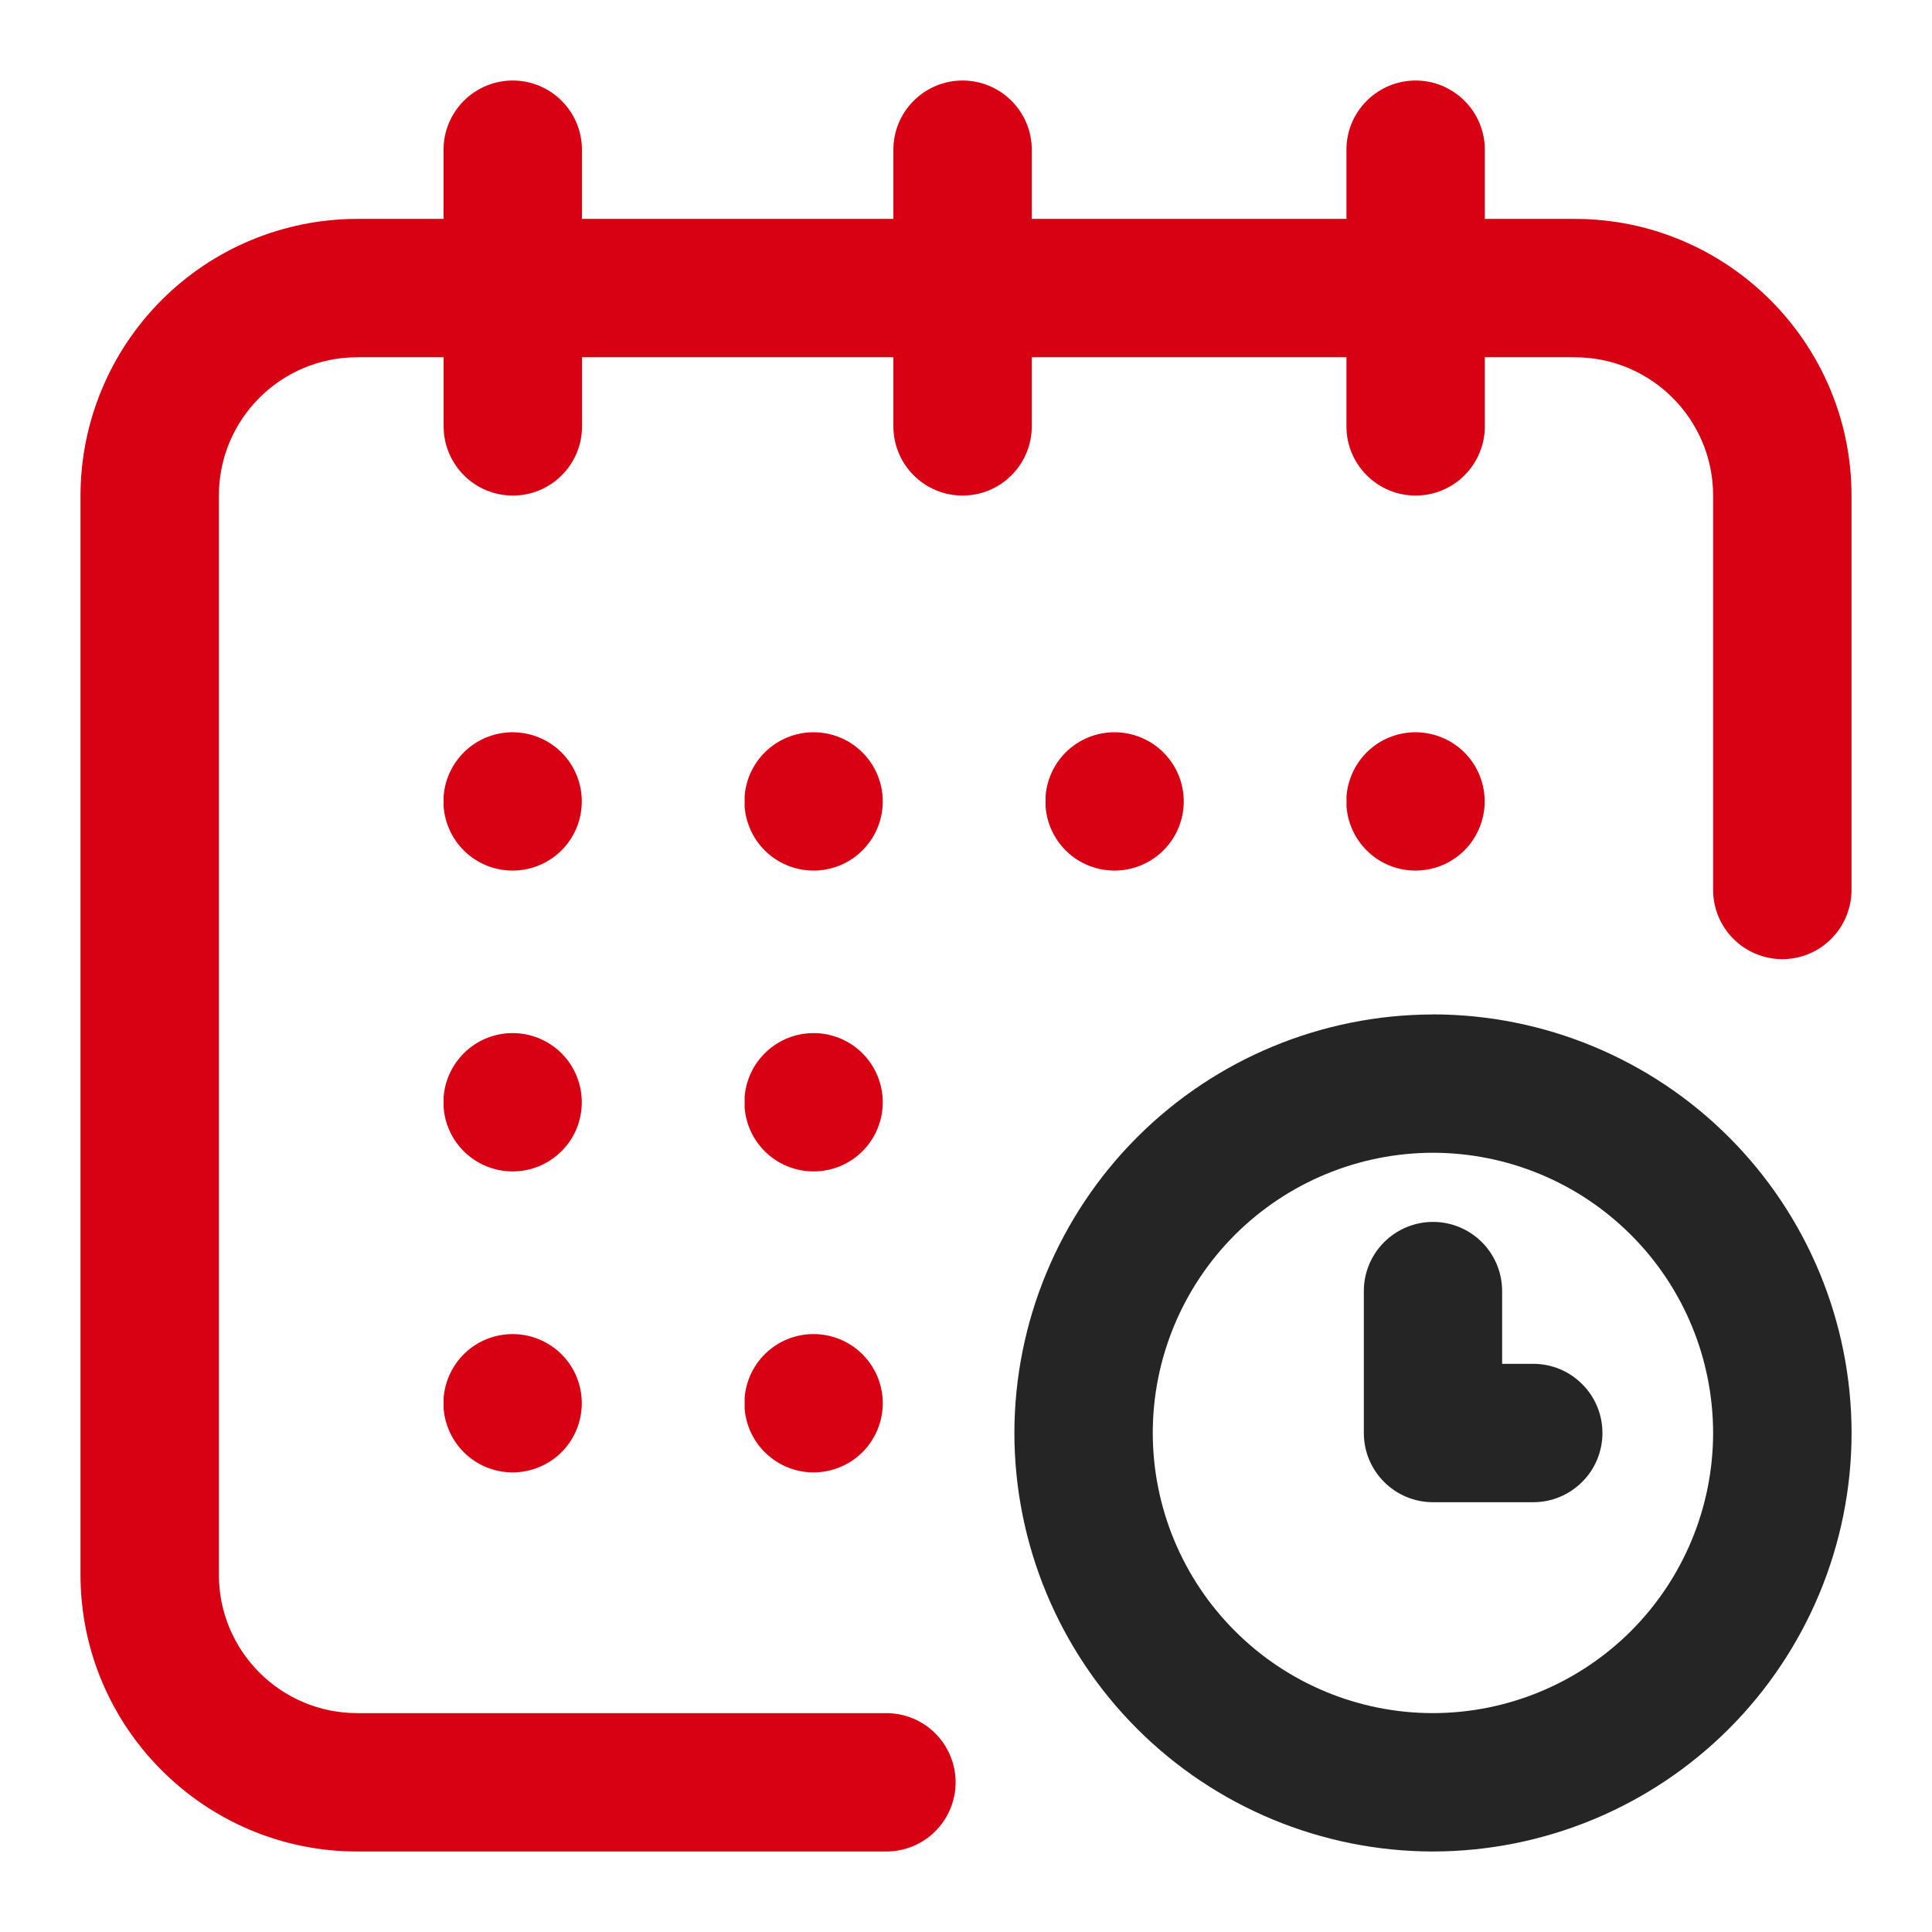 <svg width="24" height="24" viewBox="0 0 24 24" fill="none" xmlns="http://www.w3.org/2000/svg">
<path fill-rule="evenodd" clip-rule="evenodd" d="M16.727 9.887C16.745 9.666 16.848 9.46 17.014 9.312C17.18 9.165 17.396 9.088 17.618 9.097C17.84 9.106 18.05 9.2 18.204 9.36C18.357 9.52 18.443 9.733 18.443 9.955C18.443 10.177 18.357 10.391 18.204 10.551C18.05 10.711 17.84 10.805 17.618 10.814C17.396 10.823 17.18 10.746 17.014 10.599C16.848 10.451 16.745 10.245 16.727 10.024V9.887Z" fill="#D80013"/>
<path fill-rule="evenodd" clip-rule="evenodd" d="M19.562 2.719H18.445V1.859C18.445 1.631 18.354 1.413 18.193 1.252C18.032 1.091 17.813 1 17.585 1C17.357 1 17.139 1.091 16.978 1.252C16.816 1.413 16.726 1.631 16.726 1.859V2.719H12.817V1.859C12.817 1.631 12.726 1.413 12.565 1.252C12.404 1.091 12.185 1 11.957 1C11.729 1 11.511 1.091 11.35 1.252C11.188 1.413 11.098 1.631 11.098 1.859V2.719H7.229V1.859C7.229 1.631 7.138 1.413 6.977 1.252C6.816 1.091 6.597 1 6.369 1C6.141 1 5.923 1.091 5.762 1.252C5.601 1.413 5.51 1.631 5.51 1.859V2.719H4.438C3.526 2.72 2.652 3.082 2.008 3.727C1.364 4.371 1.001 5.245 1 6.156V19.562C1 21.457 2.543 23 4.438 23H11.011C11.239 23 11.458 22.909 11.619 22.748C11.78 22.587 11.871 22.369 11.871 22.141C11.871 21.913 11.78 21.694 11.619 21.533C11.458 21.372 11.239 21.281 11.011 21.281H4.438C3.489 21.281 2.719 20.511 2.719 19.562V6.156C2.719 5.207 3.489 4.438 4.438 4.438H5.511V5.297C5.511 5.525 5.602 5.743 5.763 5.904C5.924 6.066 6.143 6.156 6.371 6.156C6.599 6.156 6.817 6.066 6.978 5.904C7.14 5.743 7.23 5.525 7.23 5.297V4.438H11.098V5.297C11.098 5.525 11.188 5.743 11.35 5.904C11.511 6.066 11.729 6.156 11.957 6.156C12.185 6.156 12.404 6.066 12.565 5.904C12.726 5.743 12.817 5.525 12.817 5.297V4.438H16.726V5.297C16.726 5.525 16.816 5.743 16.978 5.904C17.139 6.066 17.357 6.156 17.585 6.156C17.813 6.156 18.032 6.066 18.193 5.904C18.354 5.743 18.445 5.525 18.445 5.297V4.438H19.562C20.511 4.438 21.281 5.207 21.281 6.156V11.055C21.281 11.283 21.372 11.502 21.533 11.663C21.694 11.824 21.913 11.915 22.141 11.915C22.369 11.915 22.587 11.824 22.748 11.663C22.909 11.502 23 11.283 23 11.055V6.156C23 4.261 21.457 2.719 19.562 2.719Z" fill="#D80013"/>
<path fill-rule="evenodd" clip-rule="evenodd" d="M17.801 12.602C16.423 12.604 15.101 13.152 14.127 14.126C13.152 15.101 12.603 16.422 12.601 17.8C12.602 19.179 13.151 20.501 14.126 21.476C15.101 22.451 16.424 22.999 17.802 23C19.181 22.998 20.502 22.45 21.477 21.476C22.451 20.501 23 19.18 23.001 17.801C23 16.423 22.452 15.101 21.477 14.126C20.503 13.151 19.181 12.603 17.802 12.601L17.801 12.602ZM17.801 21.281C16.878 21.281 15.993 20.914 15.341 20.261C14.688 19.609 14.321 18.724 14.32 17.801C14.32 16.878 14.687 15.993 15.34 15.34C15.993 14.688 16.878 14.321 17.801 14.32C18.724 14.321 19.609 14.688 20.261 15.341C20.914 15.993 21.28 16.878 21.281 17.801C21.28 18.724 20.913 19.608 20.261 20.261C19.608 20.913 18.724 21.28 17.801 21.281Z" fill="#252525"/>
<path fill-rule="evenodd" clip-rule="evenodd" d="M19.047 16.942H18.66V16.039C18.66 15.811 18.57 15.592 18.409 15.431C18.248 15.27 18.029 15.179 17.801 15.179C17.573 15.179 17.355 15.27 17.194 15.431C17.032 15.592 16.942 15.811 16.942 16.039V17.801C16.942 18.276 17.327 18.661 17.801 18.661H19.047C19.275 18.661 19.493 18.57 19.654 18.409C19.816 18.248 19.906 18.029 19.906 17.801C19.906 17.573 19.816 17.355 19.654 17.194C19.493 17.032 19.275 16.942 19.047 16.942Z" fill="#252525"/>
<path fill-rule="evenodd" clip-rule="evenodd" d="M12.989 9.887C13.006 9.666 13.109 9.46 13.275 9.312C13.441 9.165 13.658 9.088 13.88 9.097C14.101 9.106 14.311 9.2 14.465 9.36C14.619 9.52 14.705 9.733 14.705 9.955C14.705 10.177 14.619 10.391 14.465 10.551C14.311 10.711 14.101 10.805 13.88 10.814C13.658 10.823 13.441 10.746 13.275 10.599C13.109 10.451 13.006 10.245 12.989 10.024V9.887Z" fill="#D80013"/>
<path fill-rule="evenodd" clip-rule="evenodd" d="M9.25 13.624C9.268 13.403 9.37 13.197 9.537 13.05C9.703 12.902 9.919 12.825 10.141 12.834C10.363 12.843 10.573 12.937 10.726 13.097C10.88 13.257 10.966 13.471 10.966 13.693C10.966 13.915 10.88 14.128 10.726 14.288C10.573 14.448 10.363 14.543 10.141 14.551C9.919 14.56 9.703 14.483 9.537 14.336C9.37 14.189 9.268 13.983 9.25 13.761V13.624Z" fill="#D80013"/>
<path fill-rule="evenodd" clip-rule="evenodd" d="M5.511 9.887C5.529 9.666 5.632 9.46 5.798 9.312C5.964 9.165 6.181 9.088 6.402 9.097C6.624 9.106 6.834 9.2 6.988 9.36C7.142 9.52 7.227 9.733 7.227 9.955C7.227 10.177 7.142 10.391 6.988 10.551C6.834 10.711 6.624 10.805 6.402 10.814C6.181 10.823 5.964 10.746 5.798 10.599C5.632 10.451 5.529 10.245 5.511 10.024V9.887Z" fill="#D80013"/>
<path fill-rule="evenodd" clip-rule="evenodd" d="M5.511 13.624C5.529 13.403 5.632 13.197 5.798 13.05C5.964 12.902 6.181 12.825 6.402 12.834C6.624 12.843 6.834 12.937 6.988 13.097C7.142 13.257 7.227 13.471 7.227 13.693C7.227 13.915 7.142 14.128 6.988 14.288C6.834 14.448 6.624 14.543 6.402 14.551C6.181 14.56 5.964 14.483 5.798 14.336C5.632 14.189 5.529 13.983 5.511 13.761V13.624Z" fill="#D80013"/>
<path fill-rule="evenodd" clip-rule="evenodd" d="M5.511 17.363C5.529 17.141 5.632 16.936 5.798 16.788C5.964 16.641 6.181 16.564 6.402 16.573C6.624 16.582 6.834 16.676 6.988 16.836C7.142 16.996 7.227 17.209 7.227 17.431C7.227 17.653 7.142 17.867 6.988 18.027C6.834 18.187 6.624 18.281 6.402 18.29C6.181 18.299 5.964 18.222 5.798 18.074C5.632 17.927 5.529 17.721 5.511 17.5V17.363Z" fill="#D80013"/>
<path fill-rule="evenodd" clip-rule="evenodd" d="M9.25 17.363C9.268 17.141 9.37 16.936 9.537 16.788C9.703 16.641 9.919 16.564 10.141 16.573C10.363 16.582 10.573 16.676 10.726 16.836C10.88 16.996 10.966 17.209 10.966 17.431C10.966 17.653 10.88 17.867 10.726 18.027C10.573 18.187 10.363 18.281 10.141 18.29C9.919 18.299 9.703 18.222 9.537 18.074C9.37 17.927 9.268 17.721 9.25 17.5V17.363Z" fill="#D80013"/>
<path fill-rule="evenodd" clip-rule="evenodd" d="M9.25 9.887C9.268 9.666 9.37 9.46 9.537 9.312C9.703 9.165 9.919 9.088 10.141 9.097C10.363 9.106 10.573 9.2 10.726 9.36C10.88 9.52 10.966 9.733 10.966 9.955C10.966 10.177 10.88 10.391 10.726 10.551C10.573 10.711 10.363 10.805 10.141 10.814C9.919 10.823 9.703 10.746 9.537 10.599C9.37 10.451 9.268 10.245 9.25 10.024V9.887Z" fill="#D80013"/>
</svg>
